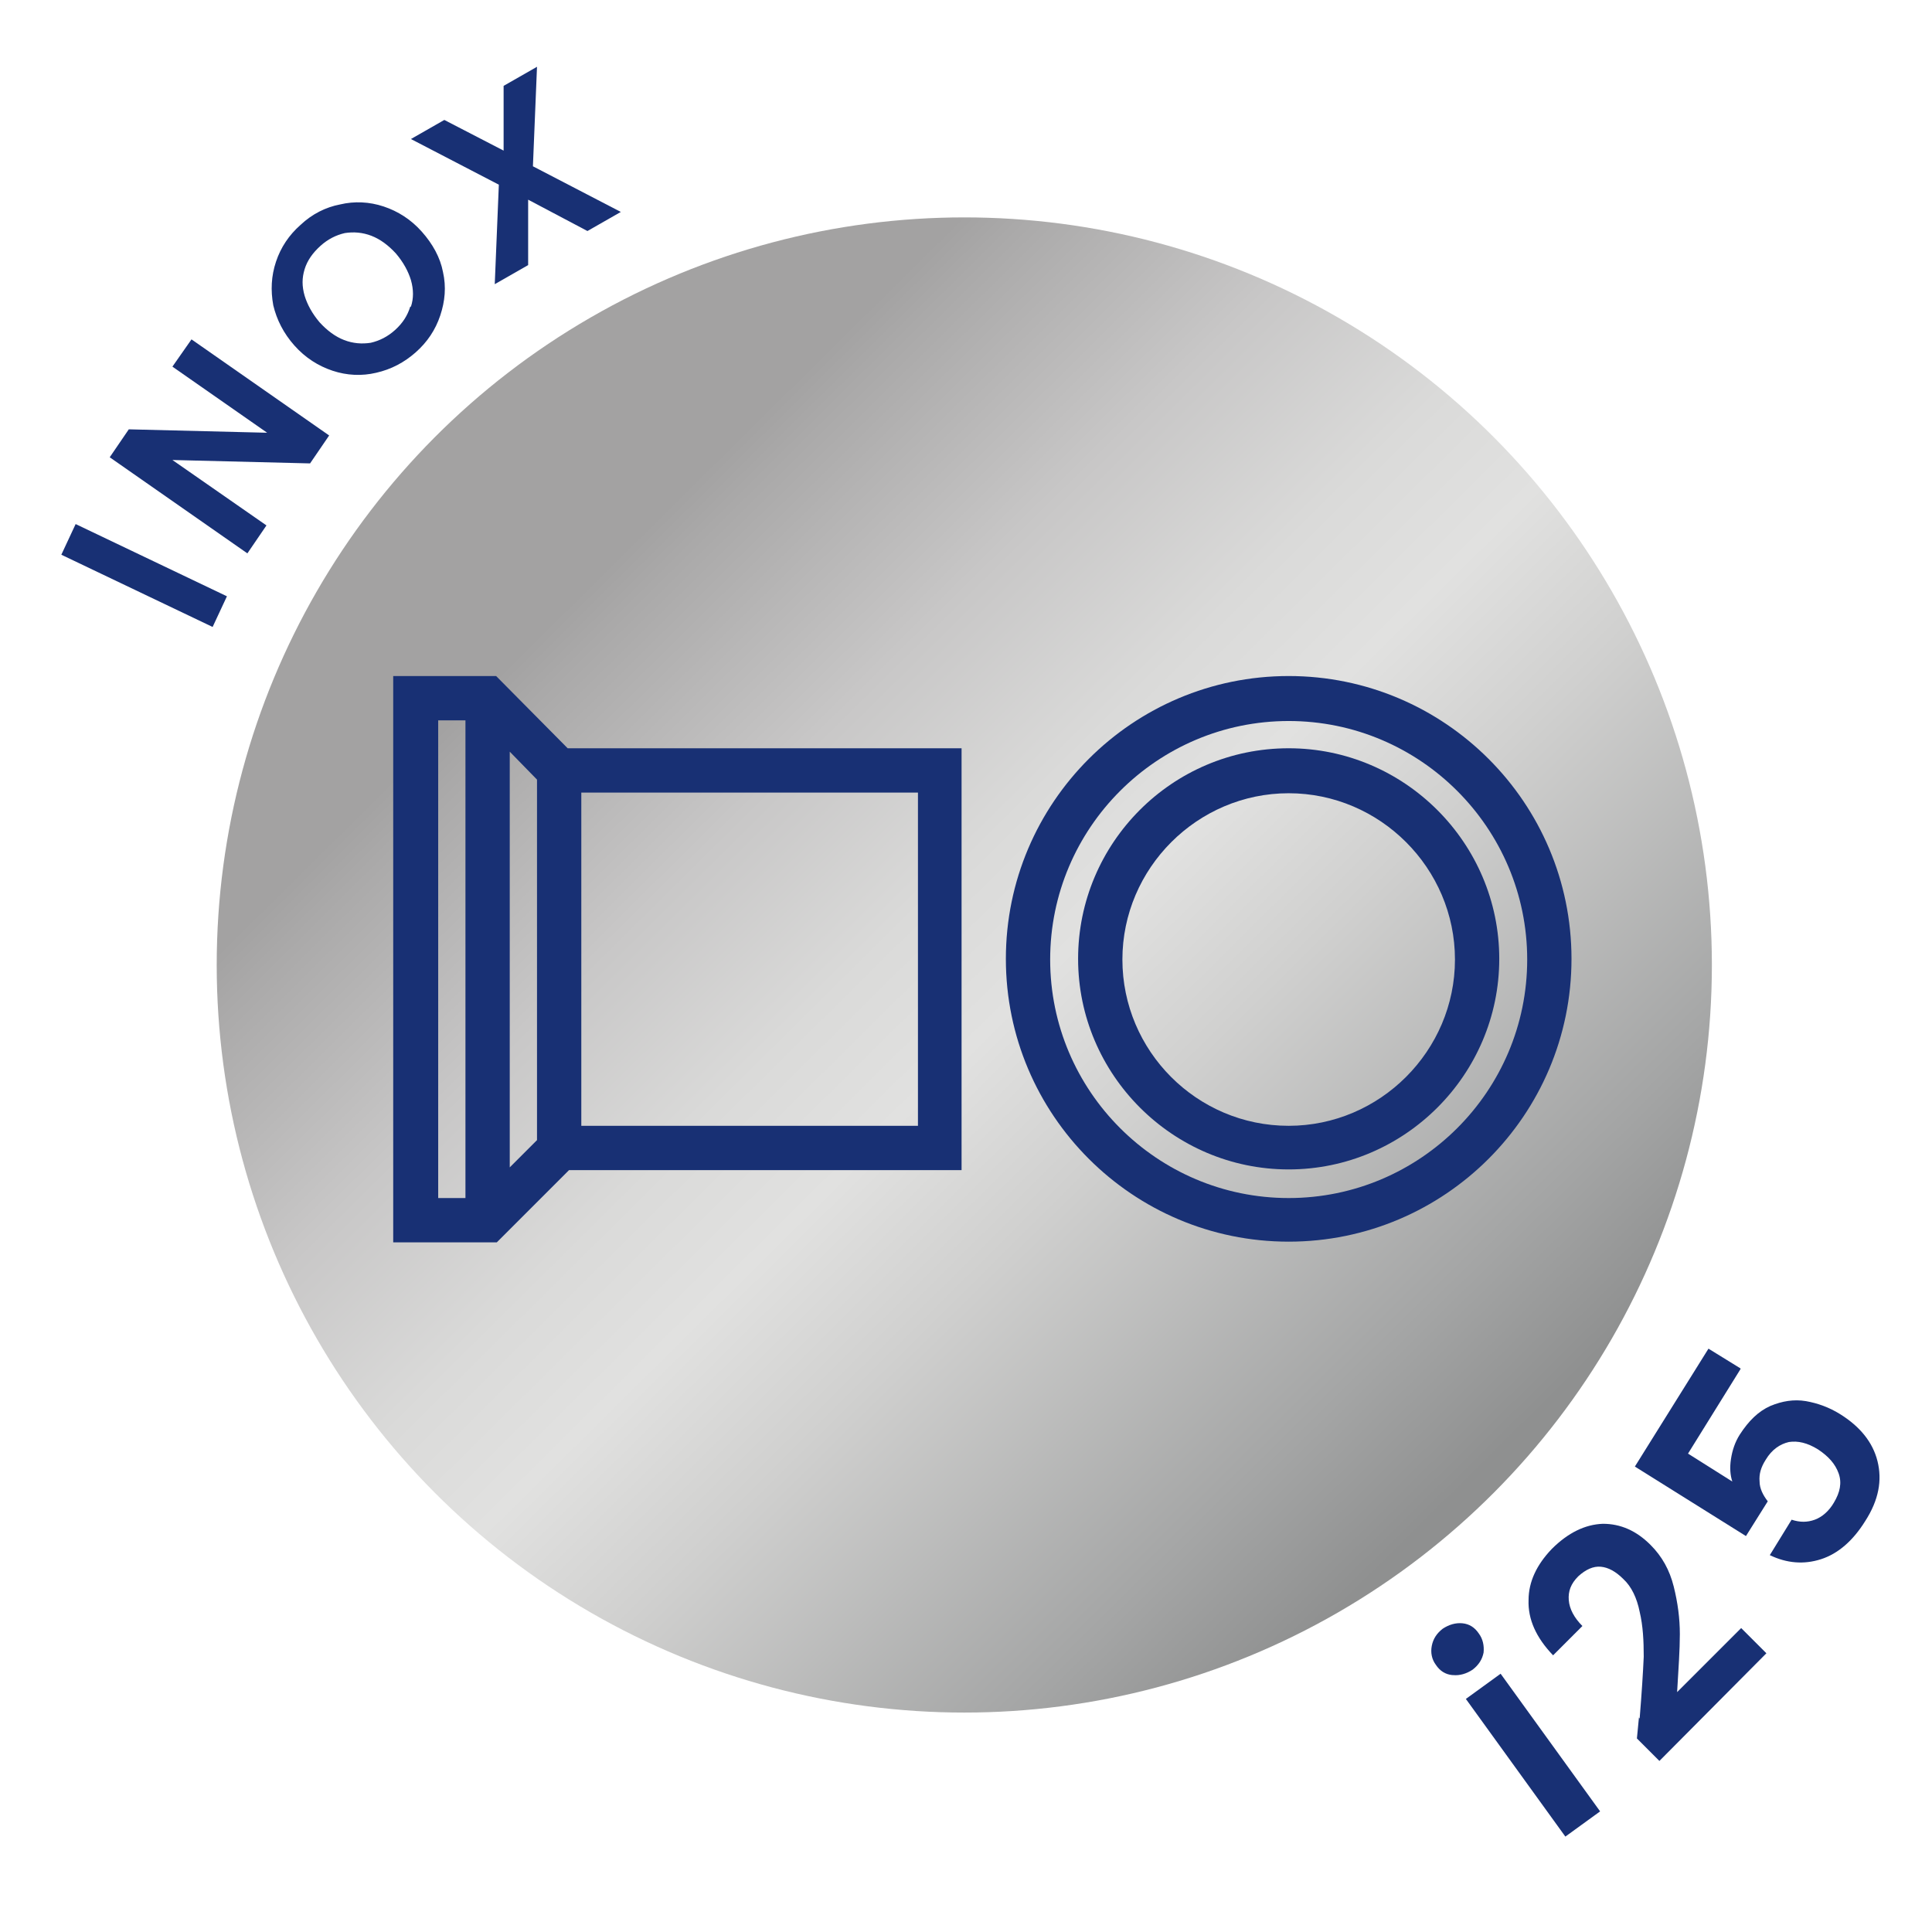 <?xml version="1.0" encoding="UTF-8"?>
<svg id="_1" data-name="1" xmlns="http://www.w3.org/2000/svg" xmlns:xlink="http://www.w3.org/1999/xlink" viewBox="0 0 28.35 28.35">
  <defs>
    <linearGradient id="Gradient_bez_nazwy_9" data-name="Gradient bez nazwy 9" x1="7.09" y1="7.03" x2="22.52" y2="22.62" gradientUnits="userSpaceOnUse">
      <stop offset=".1" stop-color="#a3a2a2"/>
      <stop offset=".13" stop-color="#aaa9a9"/>
      <stop offset=".28" stop-color="#c8c7c7"/>
      <stop offset=".41" stop-color="#dadad9"/>
      <stop offset=".5" stop-color="#e1e1e0"/>
      <stop offset=".61" stop-color="#d0d0cf"/>
      <stop offset=".84" stop-color="#a4a5a5"/>
      <stop offset=".94" stop-color="#8f9090"/>
    </linearGradient>
  </defs>
  <circle cx="14.15" cy="14.16" r="10.97" fill="url(#Gradient_bez_nazwy_9)"/>
  <g>
    <path d="M18.91,9.92c-2.29,0-4.15,1.86-4.15,4.15s1.86,4.15,4.15,4.15,4.15-1.86,4.15-4.15-1.86-4.15-4.15-4.15Zm0,7.66c-1.93,0-3.5-1.57-3.5-3.5s1.57-3.5,3.5-3.5,3.5,1.57,3.5,3.5-1.57,3.5-3.5,3.5Z" fill="#183074"/>
    <path d="M18.91,10.98c-1.71,0-3.09,1.39-3.09,3.09s1.39,3.09,3.09,3.09,3.09-1.39,3.09-3.09-1.39-3.09-3.09-3.09Zm0,5.54c-1.35,0-2.44-1.1-2.44-2.44s1.1-2.44,2.44-2.44,2.44,1.1,2.44,2.44-1.1,2.44-2.44,2.44Z" fill="#183074"/>
    <path d="M7.29,9.92h-1.52v8.31h1.52l1.06-1.06h5.76v-6.19h-5.78l-1.05-1.06Zm-.46,7.66h-.4v-7.01h.4v7.01Zm1.05-.85l-.4,.4v-6.1l.4,.41v5.29Zm.65-5.1h4.94v4.89h-4.94v-4.89Z" fill="#183074"/>
  </g>
  <path d="M21.31,24.58c-.1-.01-.18-.06-.24-.15-.06-.08-.08-.18-.06-.28,.02-.1,.07-.18,.16-.25,.09-.06,.19-.09,.29-.08,.1,.01,.18,.06,.24,.15,.06,.08,.08,.18,.07,.28-.02,.1-.07,.18-.16,.25-.09,.06-.19,.09-.29,.08Zm.71-.02l1.46,2.02-.51,.37-1.46-2.02,.51-.37Z" fill="#183074"/>
  <path d="M24.06,25.22c.03-.37,.05-.68,.06-.91,0-.23-.01-.45-.06-.66-.04-.2-.12-.37-.24-.48-.11-.11-.22-.17-.33-.18s-.22,.04-.33,.14c-.11,.11-.15,.22-.14,.35,.01,.13,.08,.26,.2,.38l-.43,.43c-.25-.26-.37-.53-.36-.81,0-.27,.12-.52,.34-.75,.24-.24,.49-.36,.75-.37,.26,0,.49,.1,.7,.31,.17,.17,.28,.37,.34,.61,.06,.24,.09,.47,.09,.7,0,.23-.02,.51-.04,.85l.94-.94,.37,.37-1.57,1.58-.33-.33,.03-.31Z" fill="#183074"/>
  <path d="M25.54,20.09l-.77,1.24,.65,.41c-.03-.09-.04-.2-.02-.33,.02-.13,.06-.25,.13-.36,.13-.2,.27-.34,.45-.42,.17-.07,.34-.1,.52-.07,.17,.03,.34,.09,.5,.19,.29,.18,.48,.41,.55,.69s.02,.57-.18,.88c-.18,.29-.4,.48-.65,.56-.25,.08-.5,.06-.75-.06l.32-.52c.12,.04,.23,.04,.34,0,.11-.04,.21-.13,.28-.25,.09-.15,.12-.29,.07-.43-.05-.14-.15-.25-.3-.35-.16-.1-.3-.13-.43-.11-.13,.03-.25,.11-.34,.26-.07,.11-.1,.21-.09,.32,0,.1,.05,.2,.12,.29l-.32,.51-1.63-1.02,1.08-1.73,.47,.29Z" fill="#183074"/>
  <path d="M1.11,7.69l2.22,1.06-.21,.45-2.22-1.06,.21-.45Z" fill="#183074"/>
  <path d="M4.83,6.39l-.28,.41-2.02-.05,1.38,.96-.28,.41-2.02-1.41,.28-.41,2.03,.05-1.39-.97,.28-.4,2.02,1.41Z" fill="#183074"/>
  <path d="M5.52,5.47c-.21,.05-.43,.04-.64-.03s-.4-.19-.56-.37c-.16-.18-.26-.38-.31-.59-.04-.22-.03-.43,.04-.64,.07-.21,.19-.39,.36-.54,.17-.16,.37-.26,.58-.3,.21-.05,.43-.04,.64,.03,.21,.07,.4,.19,.56,.37,.16,.18,.27,.38,.31,.59,.05,.22,.03,.43-.04,.64-.07,.21-.19,.39-.36,.54-.17,.15-.36,.25-.58,.3Zm.51-.97c.04-.12,.04-.25,0-.39-.04-.13-.11-.26-.22-.39-.11-.12-.23-.21-.36-.26s-.26-.06-.39-.04c-.13,.03-.25,.09-.36,.19-.11,.1-.19,.21-.23,.34s-.04,.25,0,.39c.04,.13,.11,.26,.22,.39,.11,.12,.23,.21,.36,.26,.13,.05,.26,.06,.39,.04,.13-.03,.25-.09,.36-.19,.11-.1,.18-.21,.22-.34Z" fill="#183074"/>
  <path d="M8.62,3.39l-.87-.46v.96s-.49,.28-.49,.28l.06-1.46-1.29-.67,.49-.28,.87,.45v-.95s.49-.28,.49-.28l-.06,1.46,1.29,.67-.49,.28Z" fill="#183074"/>
</svg>